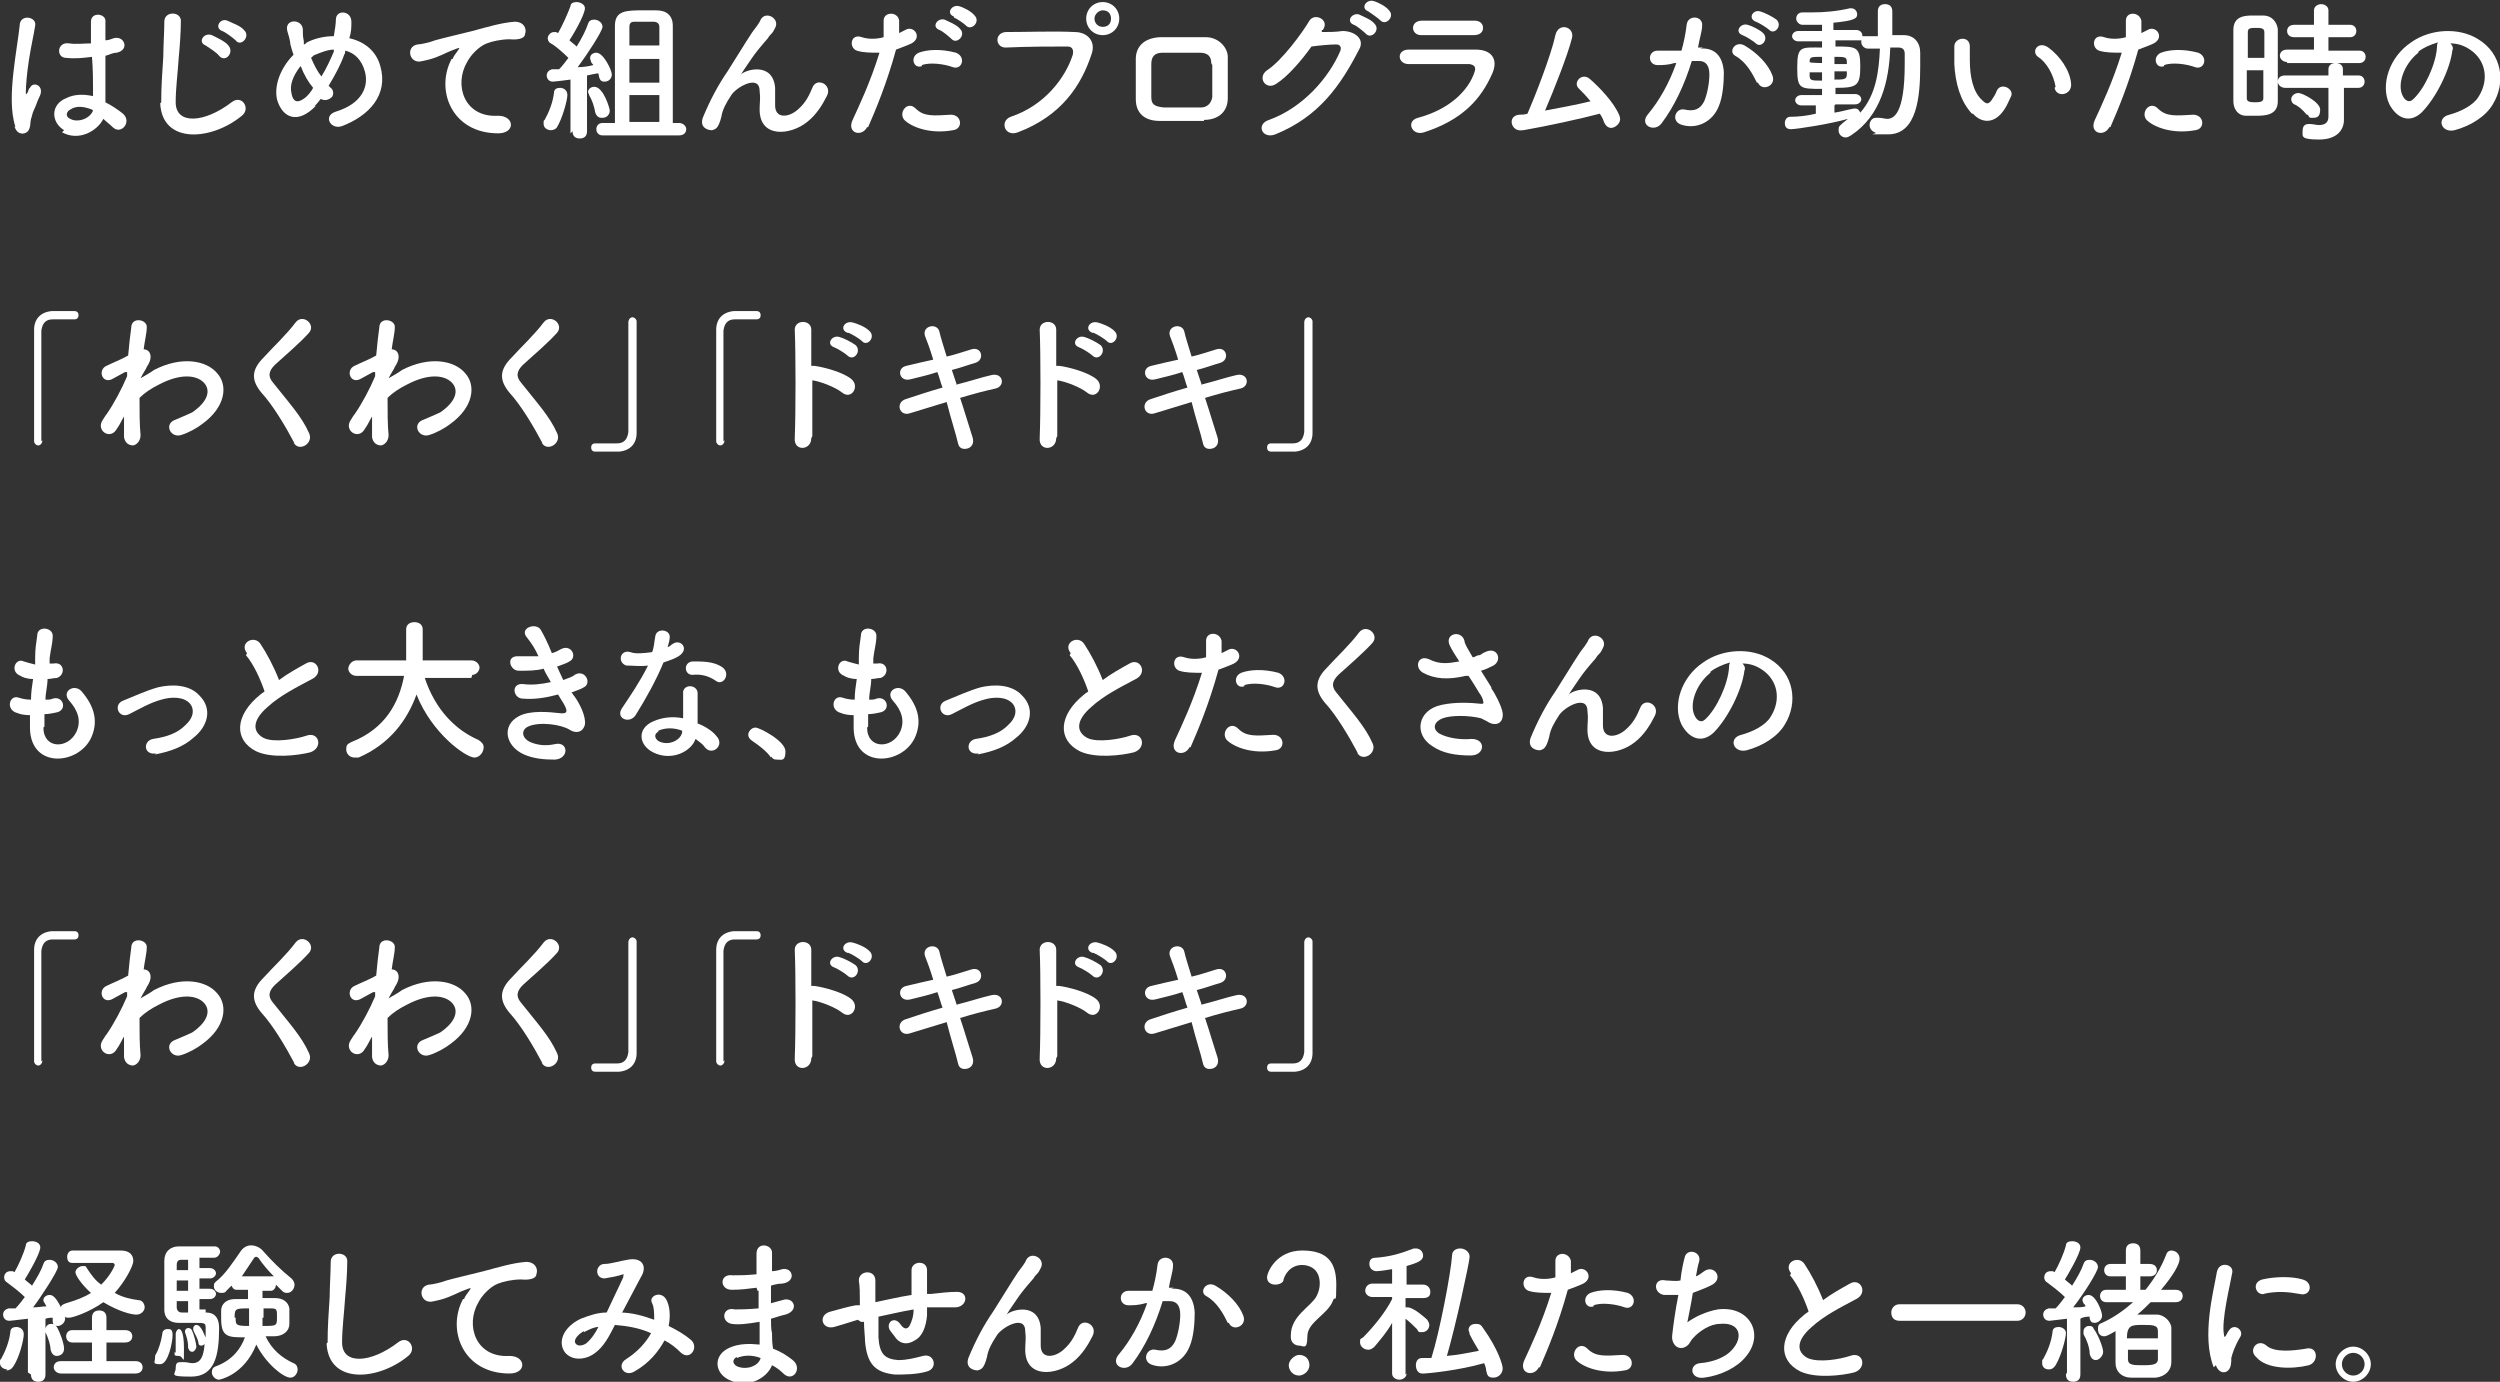 <?xml version="1.0" encoding="UTF-8"?>
<svg xmlns="http://www.w3.org/2000/svg" id="_レイヤー_2" viewBox="0 0 241.9 133.7">
  <rect x="0" y="0" width="241.9" height="133.7" fill="#333333" stroke="none"/>
  <defs>
    <style>.cls-1{fill:#fff;}.cls-2{isolation:isolate;}</style>
  </defs>
  <g id="_レイヤー_1-2">
    <g id="_はじめて組んだプログラムが動いた時の_わくわく_ドキドキ_もっと大きな_もっとたくさんの_わくわく_ドキドキ_経験してみませんか_私たちと一緒に_" class="cls-2">
      <g class="cls-2">
        <path class="cls-1" d="m1.5,12.3c-.5-1.5-.4-3.5-.2-5.3.2-1.8.5-3.5.6-4.5,0-1.2,1.7-.9,1.5,0-.1.7-.4,2-.6,3.3-.2,1.3-.3,2.5-.3,3.1,0,.3,0,.3.2,0,0,0,.1-.4.2-.4.3-.7,1.5-.2.9.9-.2.4-.3.8-.5,1.2s-.2.7-.3.9c-.1.4,0,.8-.3,1.2-.4.4-1.1.3-1.3-.5Zm4.7.3c-1.3-.8-1.3-2.5.2-3.1.8-.4,1.7-.4,2.6-.2,0-.2,0-.5,0-.8,0-.6,0-1.8-.1-3-.8.1-1.6.2-2.5.1-1,0-.9-1.6.3-1.4.7.1,1.4,0,2.1,0,0-.8,0-1.6,0-2.1,0-1,1.5-.8,1.4,0,0,.4,0,1,0,1.8.3,0,.5-.1.8-.2,1-.3,1.6,1.1.3,1.4-.4,0-.7.2-1.1.3,0,1.2,0,2.3,0,3.1,0,.4,0,.9,0,1.4.6.3,1.2.7,1.7,1.1.9.8-.2,2.1-1,1.3-.3-.3-.6-.5-.9-.8-.6,1.2-2.4,2.2-4,1.3Zm2.7-2c-.8-.3-1.5-.4-2.1,0-.4.2-.5.7,0,.9.7.4,1.9,0,2.2-.8h0Z"></path>
        <path class="cls-1" d="m15.6,9.9c0-1.6.1-2.8.2-4.4,0-1,.1-2.4.1-3.4,0-1.1,1.7-1,1.6,0,0,.9-.1,2.4-.2,3.4-.1,1.6-.3,3-.3,4.4,0,2.2,2.8,2,5.4,0,1-.8,1.9.6,1,1.3-2.9,2.4-7.7,2.8-7.9-1.2Zm4.3-5.5c-.8-.3-.2-1.3.6-1,.4.2,1.3.6,1.6,1,.6.7-.3,1.7-.9,1-.2-.3-1-.8-1.3-1Zm1.6-1.4c-.8-.3-.2-1.3.5-1,.4.2,1.3.5,1.6.9.7.6-.3,1.7-.8,1-.2-.2-1-.8-1.3-.9Z"></path>
        <path class="cls-1" d="m30.6,10.2c-1.8,1.9-3.3,1.2-3.8-.6-.3-1.4.4-3.1,1.6-4.3-.1-.3-.2-.6-.3-1,0-.3-.2-1-.3-1.3-.3-1.2,1.4-1.2,1.5-.2,0,.5,0,.7.1,1.2,0,.1,0,.2,0,.3.1,0,.2-.1.3-.2.8-.4,1.7-.6,2.6-.6.1-.6.2-1.2.2-1.6,0-1,1.5-.9,1.5.2,0,.5,0,1-.2,1.6,1.4.3,2.6,1.2,3,2.7.8,2.8-1.1,4.8-3.7,5.8-1.1.4-1.9-1-.6-1.4,2.6-.8,3.2-2.5,2.8-3.9-.3-1.1-1-1.8-1.9-2,0,.1,0,.3-.1.4-.3.9-.9,2-1.5,3,0,0,.1.1.2.2.3.2.3.7.1.9s-.6.4-1,.2c0,0,0,0-.1,0-.2.3-.4.5-.6.7Zm-1.6-3.7c-.6.8-1,1.7-.8,2.5.2,1.2.9.8,1.4.4.2-.2.5-.5.7-.9-.5-.6-.9-1.3-1.2-2.1Zm1.5-1.2c-.1,0-.3.2-.4.3.3.7.6,1.3,1,1.8.5-.8.9-1.7,1.2-2.4,0,0,0-.1,0-.2-.6,0-1.3.3-1.8.5Z"></path>
        <path class="cls-1" d="m43.8,5.7c.1-.3.3-.5.5-.8.2-.3.2-.3-.1-.2-1.1.4-.9.4-1.9.8-.5.2-.9.3-1.4.4-1.3.4-1.7-1.4-.5-1.6.3,0,1.2-.2,1.7-.4.7-.2,2-.5,3.6-.9,1.5-.4,2.8-.8,4.1-.9.9,0,1.2.7,1,1.2,0,.3-.4.6-1.5.5-.8,0-1.7.2-2.2.4-.8.3-1.6,1.2-1.9,1.8-1.3,2.2-.3,5.4,3,5.2,1.6,0,1.7,1.7,0,1.7-4.5,0-6.1-4.2-4.5-7.2Z"></path>
        <path class="cls-1" d="m53.3,12.6c-.3,0-.7-.2-.7-.6s0-.3.1-.4c.4-.7.8-1.7.9-2.6,0-.4.3-.5.6-.5s.7.2.7.7-.5,2.3-1,3.1c-.1.2-.4.3-.6.3Zm1.9.3v-5.2c-.7.1-1.6.2-1.7.2-.4,0-.6-.3-.6-.6s.2-.5.5-.6c.2,0,.4,0,.7,0,.3-.3.6-.7.9-1.1-.5-.5-1.3-1.2-1.7-1.4-.2-.1-.3-.3-.3-.5,0-.3.3-.6.6-.6s.2,0,.4.1c.4-.7.9-1.8,1.2-2.6,0-.3.3-.4.6-.4s.8.2.8.6-.6,1.7-1.5,3.1c.2.2.5.4.7.6.5-.8.9-1.6,1.1-2.2.1-.3.3-.4.6-.4.4,0,.8.3.8.7s-1.5,2.7-2.4,3.9c.6,0,1.1-.1,1.5-.2,0-.1-.2-.2-.2-.3,0-.1-.1-.2-.1-.4,0-.3.3-.5.6-.5.7,0,1.5,1.7,1.5,2.1s-.3.7-.7.7-.5-.2-.6-.8c-.2,0-.6.1-1.1.2v5.4c0,.5-.3.7-.7.7s-.7-.2-.7-.7h0Zm3-1.5c-.3,0-.5-.2-.6-.5-.1-.6-.3-1.2-.6-1.7,0-.1-.1-.2-.1-.3,0-.3.3-.5.6-.5.9,0,1.5,2.1,1.5,2.3,0,.4-.3.7-.7.7Zm.1,1.7c-.4,0-.6-.3-.6-.6s.2-.6.6-.6h1.2c0-2.2,0-8.4,0-9.4,0-1.5,1.1-1.5,2.8-1.5s.9,0,1.2,0c1,0,1.6.5,1.6,1.5v9.4h.6c.4,0,.7.3.7.6s-.2.6-.7.6h-7.5Zm5.5-8.7c0-.9,0-1.5,0-1.8,0-.3-.2-.5-.6-.5-.3,0-.6,0-.9,0s-.6,0-.9,0c-.3,0-.5.1-.5.5,0,.2,0,.9,0,1.8h2.9Zm0,1.3h-2.9v2.3h2.9v-2.3Zm0,3.5h-2.9v2.6h2.9v-2.6Z"></path>
        <path class="cls-1" d="m73.5,10.6c0-.7.1-1.1,0-1.8,0-1.7-2.4-.3-2.8.5-.4.6-.8,1.3-.9,2-.3,1.2-.6,1.2-.9,1.3-.5,0-1.2-.3-.9-1.2.7-1.7,1.5-3.2,2.4-4.5.9-1.4,1.6-2.6,2.4-3.8.3-.4.7-.9.8-1.2.5-.9,1.9-.1,1.4.8-.1.2-.2.4-.3.5-.1.1-.3.3-.4.5-.7.8-1.2,1.4-1.6,2-.4.6-.7,1-1,1.5-.1.2,0,.1,0,0,.5-.5,3.1-1.2,3.3,1.3,0,.6,0,1.1,0,1.7,0,1.3,1.3,1.2,2.2.4.8-.7,1.1-1.4,1.4-2.1.4-1.1,2-.3,1.4.8-.4.8-1,1.8-1.9,2.5-1.6,1.3-4.6,1.6-4.6-1.2Z"></path>
        <path class="cls-1" d="m83.9,12.3c-.5,1-2,.6-1.4-.7.6-1.3,1.7-3.6,2.6-6.5-.8,0-1.6,0-2.2-.2-.8-.3-.6-1.7.5-1.3.6.2,1.4.2,2.1,0,0-.6,0-1,0-1.6,0-.9,1.4-.9,1.5,0,0,.4,0,.8,0,1.2.2-.1.4-.2.6-.3.8-.5,1.7.7.6,1.3-.4.2-1,.4-1.5.6-.9,3.3-2,5.9-2.7,7.5Zm3.6-.7c-.6-.7.3-1.9,1.1-1.1.8.8,1.7.7,3.4.6,1.1,0,1.2,1.4.2,1.5-2.2.4-4-.3-4.7-1Zm1.7-5.2c-.8.3-1.2-.9-.3-1.3.8-.3,2.1-.4,3.6,0,1,.4.6,1.7-.3,1.4-.8-.3-2.2-.5-3-.2Zm1.7-3.5c-.8-.3-.2-1.2.5-1,.4.2,1.2.5,1.5.9.6.6-.3,1.5-.8,1-.2-.2-.9-.8-1.2-.9Zm1.4-1.3c-.8-.3-.2-1.2.5-1,.4.1,1.2.5,1.5.9.6.6-.3,1.5-.8,1-.2-.2-.9-.7-1.2-.8Z"></path>
        <path class="cls-1" d="m97.8,11.3c3.3-1.1,5.3-3.8,6-6,.1-.4,0-.8-.5-.8-1.5,0-3.8,0-6,.1-1,0-1.1-1.4,0-1.5,2,0,4.8-.1,6.7,0,1.2,0,2.1.9,1.6,2.2-1,3-2.9,5.9-7.1,7.5-1.3.5-1.8-1.1-.7-1.5Zm8.9-7.9c-.9,0-1.6-.7-1.6-1.6s.7-1.6,1.6-1.6,1.6.7,1.6,1.6-.7,1.6-1.6,1.6Zm0-2.4c-.4,0-.8.4-.8.8s.3.8.8.8.8-.3.8-.8-.3-.8-.8-.8Z"></path>
        <path class="cls-1" d="m116.5,11.7c-1.9,0-2.9,0-4.3,0-1.5,0-2.3-.8-2.3-2.1,0-1.5,0-2.6,0-3.9,0-1.1.7-2,2.3-2.1,1.7,0,3.1,0,4.5,0,1.2,0,2.1,1,2.1,1.9,0,1.4,0,2.7,0,4,0,1.3-.9,2.1-2.3,2.1Zm.7-5.6c0-.6-.3-1-1.1-1-1.3,0-2.5,0-3.6,0-.8,0-1.1.4-1.1,1.1,0,1,0,2.1,0,3.2,0,.7.3.9,1.2,1,1.4,0,2.3,0,3.6,0,.6,0,1-.4,1.1-1,0-1,0-2.1,0-3.1Z"></path>
        <path class="cls-1" d="m127.9,3.1c.6,0,1.4,0,2-.1,1.2,0,2.2.8,1.6,1.8-1.8,3.5-3.9,6.5-8.1,8.2-1.3.5-1.9-1-.6-1.4,3.3-1.2,5.8-4.1,6.9-6.7.1-.3,0-.6-.4-.6-.6,0-1.7.1-2.4.2-1,1.4-2.3,2.9-3.4,3.6-1,.7-1.9-.6-.9-1.3,1.4-.9,3.4-3.6,4.1-4.8.5-.8,2-.1,1.3.9h-.1Zm3.1-.7c-.8-.3-.2-1.2.5-1,.4.2,1.2.5,1.5.9.6.6-.3,1.5-.8,1-.2-.2-.9-.8-1.2-.9Zm1.4-1.3c-.8-.3-.2-1.2.5-1,.4.1,1.2.5,1.5.9.6.6-.3,1.5-.8,1-.2-.2-.9-.7-1.2-.9Z"></path>
        <path class="cls-1" d="m137.8,12.8c-1.2.4-1.8-1.1-.6-1.4,3-.8,4.9-2.6,5.5-4.5.1-.4,0-.6-.5-.7-1.5,0-4.3,0-5.9,0-1.1,0-1.2-1.4,0-1.4,1.9,0,4.5,0,6.5,0,1.5,0,2.2.9,1.6,2.3-1.1,2.5-2.9,4.5-6.6,5.7Zm4.8-9.4c-1.4,0-3.5,0-5.1,0-1,0-1.1-1.4.1-1.4,1.4,0,3.5,0,5.1,0,.5,0,.8.3.8.7s-.3.7-.9.7Z"></path>
        <path class="cls-1" d="m147.3,12.6c-1.1.2-1.5-1.4-.3-1.5.2,0,.5,0,.8-.1.7-1.6,2.3-5.7,2.7-7.6.3-1.3,1.9-.8,1.6.3-.4,1.6-1.7,4.9-2.6,7,1.6-.3,3.2-.6,4.4-.9-.4-.5-.8-.9-1.1-1.2-.7-.6.3-1.7,1.1-.9.7.6,2.3,2.2,2.8,3.5.2.5-.1.9-.5,1.1-.4.2-.8,0-1-.5-.1-.3-.2-.5-.4-.8-1.9.5-5.1,1.2-7.4,1.6Z"></path>
        <path class="cls-1" d="m164.5,4.7c1.3-.1,2.2.6,2.3,2.3,0,1-.1,2.4-.5,3.3-.6,1.5-2.1,2.2-3.5,1.8-1.2-.3-.7-1.7.2-1.5.9.2,1.5,0,1.9-.8.3-.7.5-1.8.5-2.6s-.3-1.3-1-1.3c-.2,0-.4,0-.7,0-.7,2.3-1.7,4.4-2.9,6-.7,1-2.3.2-1.3-.9,1-1.2,2-2.9,2.7-4.9h-.2c-.6.2-1.2.2-1.6.2-1,0-1-1.4,0-1.4.5,0,.9,0,1.5,0h.8c.2-.7.4-1.6.5-2.5.1-1,1.6-.9,1.5.1,0,.5-.3,1.4-.4,2.1h.5Zm5.5,3.3c-.4-.8-1-2-2.1-2.6-.7-.4,0-1.5.9-1,1.2.7,2.3,1.8,2.7,2.9.4,1-1,1.6-1.4.7Zm-1.4-4.6c-.8-.3-.2-1.2.5-1,.4.1,1.2.5,1.5.8.6.6-.2,1.5-.7,1-.2-.2-1-.7-1.3-.8Zm1.3-1.3c-.8-.3-.3-1.2.4-1,.4.1,1.2.5,1.6.8.6.6-.2,1.5-.7,1-.2-.2-1-.7-1.3-.8Z"></path>
        <path class="cls-1" d="m176.3,10.2h-2s0,0,0,0c-.4,0-.6-.3-.6-.5s.2-.5.6-.5h2v-.6c-2.2,0-2.4,0-2.4-2.1s.4-1.9,2.4-1.9v-.6h-2.3c-.4,0-.6-.3-.6-.5s.2-.5.6-.5h2.3s0-.6,0-.6c-.9,0-1.6,0-1.9,0s-.6-.3-.6-.6.2-.6.6-.6h0c.3,0,.6,0,.9,0,1.2,0,2.4-.1,3.7-.4,0,0,.1,0,.1,0,.4,0,.6.3.6.6,0,.4-.3.6-2.3.8v.7s2.2,0,2.2,0c.4,0,.6.3.6.5s0,0,0,.1c0,0,.2,0,.3,0,.4,0,.8,0,1.2,0V1.1c0-.5.3-.7.7-.7s.7.2.7.7v2.3c.4,0,.8,0,1.1,0,1,0,1.6.7,1.6,1.7,0,.4,0,.9,0,1.3,0,2.9-.3,6.6-3.1,6.6s-.8,0-1.3-.2c-.3-.1-.5-.4-.5-.7s.2-.7.6-.7.2,0,.3,0c.3,0,.6.1.8.1.6,0,1.7-.4,1.7-5.3s0-.7,0-1c0-.4-.2-.6-.6-.6-.2,0-.5,0-.8,0-.1,3.2-.9,6.6-3.8,8.5-.2.1-.3.2-.5.2-.4,0-.7-.3-.7-.7s.1-.4.3-.6c.2-.2.4-.3.6-.5-1.7.5-5,1-5.5,1s-.6-.3-.6-.6.2-.6.5-.6c.8,0,1.7-.1,2.5-.3v-.9Zm0-3.2h-1.2c0,.1,0,.2,0,.3,0,.5.2.5,1.2.5v-.7Zm0-1.5c-1.1,0-1.2,0-1.2.5h0c0,.1,1.2.1,1.2.1v-.7Zm1.2,4.7v.7c.7-.1,1.3-.3,1.9-.4,0,0,0,0,.1,0,.3,0,.4.2.5.4,1.5-1.7,1.8-3.9,1.9-6.2-.4,0-.9,0-1.2,0s-.6-.3-.6-.6,0-.1,0-.2c0,0-.2,0-.3,0h-2.2v.6c2,0,2.4,0,2.4,1.9s-.3,2.1-2.4,2.1v.6h1.9s0,0,0,0c.4,0,.6.3.6.5s-.2.5-.6.5h-1.9Zm1.2-4.2c0-.5-.2-.5-1.2-.5v.7h1.2v-.2Zm-1.2,1v.7c.9,0,1.2,0,1.2-.5,0,0,0-.2,0-.3h-1.2Z"></path>
        <path class="cls-1" d="m190.8,11c-1.1-1.2-1.6-2.9-1.7-4.8,0-.9,0-1.1,0-1.7,0-.9,1.5-1.1,1.5,0,0,.6,0,.6,0,1.3,0,1.6.3,3.1,1.2,3.9.4.4.6.4.9,0,.2-.3.4-.6.5-.9.4-.9,1.7-.2,1.4.5-.2.4-.4.9-.6,1.2-1,1.6-2.3,1.4-3.1.5Zm8.1-2.6c-.2-1.2-.9-2.4-1.7-2.9-.7-.5,0-1.6,1-.9,1.1.8,2.1,2.2,2.2,3.5.1,1.1-1.4,1.4-1.6.4Z"></path>
        <path class="cls-1" d="m204.1,12.3c-.5,1-2,.6-1.4-.7.6-1.3,1.7-3.6,2.6-6.5-.8,0-1.6,0-2.2-.2-.8-.3-.6-1.7.5-1.3.6.2,1.4.2,2.1,0,0-.6,0-1,0-1.6,0-.9,1.3-.9,1.5,0,0,.4,0,.8,0,1.2.2-.1.4-.2.6-.3.8-.5,1.7.7.6,1.3-.4.2-1,.4-1.5.6-.9,3.3-2,5.9-2.7,7.5Zm3.6-.7c-.6-.7.3-1.9,1.1-1.1.8.8,1.7.7,3.4.6,1.1,0,1.2,1.4.2,1.5-2.2.4-4-.3-4.7-1Zm1.7-5.2c-.8.3-1.2-.9-.3-1.3.8-.3,2.1-.4,3.6,0,1,.4.6,1.7-.3,1.4-.8-.3-2.2-.5-3-.2Z"></path>
        <path class="cls-1" d="m218.2,11.2c-.3,0-.6,0-.9,0-.7,0-1.2-.6-1.2-1.4,0-1,0-2.6,0-4.1s0-2.1,0-2.8c0-1.4,1.2-1.4,2-1.4s.6,0,.9,0c.8,0,1.3.6,1.4,1.3,0,.9,0,2,0,3.2s0,2.8,0,3.8c0,1.4-1.3,1.4-2.2,1.4Zm.9-5.6c0-.9,0-1.8,0-2.5,0-.4-.4-.4-.8-.4-.5,0-.8,0-.8.4,0,.6,0,1.5,0,2.5h1.7Zm-1.7,1.2c0,1,0,2,0,2.7,0,.3.2.4.8.4s.8-.1.8-.4c0-.7,0-1.7,0-2.7h-1.7Zm3.9-.8c-.4,0-.7-.3-.7-.6s.2-.6.7-.6h2.6s0-1.2,0-1.2h-1.9c-.5,0-.7-.3-.7-.6s.2-.6.7-.6h1.9V1c0-.4.4-.6.7-.6s.7.2.7.6v1.4h2.1c.4,0,.6.3.6.6s-.2.6-.6.6h-2.1v1.3h3c.4,0,.6.3.6.6s-.2.6-.6.6h-7Zm5.5,2.5v1s0,2.1,0,2.1h0c0,.9-.6,1.9-2.4,1.9s-1.6-.3-1.6-.8.2-.7.6-.7,0,0,.1,0c.3,0,.6.1.9.1.5,0,.9-.2.9-.8v-2.8s-4.2,0-4.2,0c-.4,0-.7-.3-.7-.6s.2-.6.7-.6h4.2s0-.6,0-.6c0-.4.3-.6.7-.6s.7.2.7.6v.6s1.5,0,1.5,0c.4,0,.6.3.6.6s-.2.6-.6.6h-1.5Zm-3.6,2.6c-.4-.5-.9-.9-1.2-1-.2-.1-.3-.3-.3-.5,0-.3.3-.6.7-.6s2.1.9,2.1,1.6-.3.8-.7.8-.3,0-.5-.3Z"></path>
        <path class="cls-1" d="m237.3,4.8c-.2,1.9-1.6,4.7-3,6.1-1.2,1.1-2.4.5-3.1-.8-.9-1.9,0-4.6,2.1-6,1.8-1.3,4.6-1.5,6.5-.3,2.3,1.4,2.7,4.2,1.4,6.3-.7,1.2-2.2,2.1-3.7,2.5-1.3.3-1.8-1.2-.5-1.5,1.1-.3,2.3-.9,2.8-1.7,1.1-1.7.7-3.6-.8-4.6-.6-.4-1.2-.6-1.9-.6.2.2.3.4.2.7Zm-3.3.3c-1.4,1.1-2.1,3.1-1.5,4.2.2.4.6.7,1,.3,1.1-1,2.2-3.4,2.3-5,0-.2,0-.3.1-.5-.7.2-1.4.5-1.9.9Z"></path>
      </g>
      <g class="cls-2">
        <path class="cls-1" d="m4.1,42.6c0,.3-.2.5-.4.5s-.4-.2-.4-.4c0-1.3,0-2.9,0-4.5s0-4.5,0-6.3c0-1,.6-1.7,1.7-1.8.3,0,.5,0,.7,0,.5,0,1,0,1.5,0,.3,0,.4.2.4.4s-.1.4-.4.4h0c0,0-.5,0-2.1,0-.6,0-1,.3-1.1,1.1,0,1,0,2.3,0,3.8,0,2.3,0,5,0,6.9h0Z"></path>
        <path class="cls-1" d="m12,40.3c-.2.3-.4.8-.7,1.2-.6,1.1-2,.2-1.4-.8.2-.3.3-.5.4-.6.7-1,1.5-2.5,2-3.7v-.4s0,0-.2,0c-.4.2-.7.4-1.1.6-1.1.7-1.6-.8-.7-1.2.6-.3,1.4-.6,2.1-1,.1-1.1.2-2,.3-2.7,0-1.1,1.6-.8,1.5,0,0,.5-.2,1.3-.3,2.1.6,0,1,.7.3,1.7,0,.1-.3.5-.6,1.1h0c.5-.3.9-.5,1.3-.8,2.7-1.4,5.1-.9,6.1.3,1.1,1.2.8,3.3-1.4,4.9-.5.4-1.4.9-2.1,1.1-1,.3-1.7-1.1-.5-1.5.7-.3,1.2-.5,1.6-.7,1.6-1.1,1.8-2.2,1.1-2.9-.7-.7-2.2-.9-4.3.2-.8.4-1.4.8-1.9,1.3,0,1.3,0,2.6.1,3.6,0,.5-.3.9-.7,1-.4,0-.8-.2-.9-.8,0-.6,0-1.3,0-2.2v.2Z"></path>
        <path class="cls-1" d="m28.5,42.9c-.9-1.7-2.1-3.7-3.2-4.9-1-1.2-1-2.2.2-3.4,1-1.1,2.2-2.2,3.1-3.4.7-.9,2,.2,1.3,1-.8.9-2.3,2.2-3.3,3.1-.6.6-.7,1.1-.2,1.7,1.5,1.9,2.8,3.3,3.5,4.9.5,1-1,1.9-1.5.9Z"></path>
        <path class="cls-1" d="m36,40.3c-.2.3-.4.8-.7,1.2-.6,1.1-2,.2-1.4-.8.2-.3.3-.5.4-.6.7-1,1.5-2.5,2-3.7v-.4s0,0-.2,0c-.4.2-.7.4-1.1.6-1.1.7-1.6-.8-.7-1.2.6-.3,1.4-.6,2.1-1,.1-1.1.2-2,.3-2.7,0-1.1,1.6-.8,1.5,0,0,.5-.2,1.3-.3,2.1.6,0,1,.7.3,1.7,0,.1-.3.5-.6,1.1h0c.5-.3.9-.5,1.3-.8,2.7-1.4,5.1-.9,6.1.3,1.1,1.2.8,3.3-1.4,4.9-.5.4-1.4.9-2.1,1.1-1,.3-1.7-1.1-.5-1.5.7-.3,1.2-.5,1.6-.7,1.6-1.1,1.8-2.2,1.1-2.9-.7-.7-2.2-.9-4.3.2-.8.4-1.4.8-1.9,1.3,0,1.3,0,2.6.1,3.6,0,.5-.3.9-.7,1-.4,0-.8-.2-.9-.8,0-.6,0-1.3,0-2.2v.2Z"></path>
        <path class="cls-1" d="m52.5,42.9c-.9-1.7-2.1-3.7-3.2-4.9-1-1.2-1-2.2.2-3.4,1-1.1,2.2-2.2,3.1-3.4.7-.9,2,.2,1.3,1-.8.9-2.3,2.2-3.3,3.1-.6.6-.7,1.1-.2,1.7,1.5,1.9,2.8,3.3,3.5,4.9.5,1-1,1.9-1.5.9Z"></path>
        <path class="cls-1" d="m60.8,31.2c0-.3.2-.5.4-.5s.4.2.4.4c0,1.3,0,2.8,0,4.5s0,4.5,0,6.3c0,1-.6,1.7-1.7,1.8-.4,0-.7,0-1,0s-.8,0-1.3,0c-.3,0-.4-.2-.4-.4s.1-.4.4-.4h0c0,0,.5,0,2.1,0,.6,0,1-.3,1.1-1.1,0-.9,0-2.1,0-3.4,0-2.4,0-5.3,0-7.3h0Z"></path>
        <path class="cls-1" d="m70.1,42.6c0,.3-.2.5-.4.5s-.4-.2-.4-.4c0-1.3,0-2.9,0-4.5s0-4.5,0-6.3c0-1,.6-1.7,1.7-1.8.3,0,.5,0,.7,0,.5,0,1,0,1.5,0,.3,0,.4.2.4.4s-.1.4-.4.4h0c0,0-.5,0-2.1,0-.6,0-1,.3-1.1,1.1,0,1,0,2.3,0,3.8,0,2.3,0,5,0,6.9h0Z"></path>
        <path class="cls-1" d="m78.5,42.4c0,1.2-1.7,1.3-1.6,0,.1-2.4.1-8.3,0-10.5,0-1,1.6-1,1.6,0,0,.7,0,2,0,3.5,0,0,.2,0,.3,0,.8.1,2.8.6,3.6,1.3.8.7,0,2-.9,1.3-.6-.5-2.1-1.1-2.9-1.2,0,2.1,0,4.2,0,5.4Zm2.2-8.8c-.8-.3-.2-1.2.5-1,.4.1,1.2.5,1.6.8.6.6-.2,1.6-.8,1-.2-.2-1-.7-1.3-.8Zm1.3-1.4c-.8-.3-.3-1.2.5-1,.4.1,1.2.4,1.6.8.7.6-.2,1.6-.7,1-.2-.2-1-.7-1.3-.8Z"></path>
        <path class="cls-1" d="m92.6,37.2c1.2-.3,2.4-.7,3.3-.9,1.2-.3,1.4,1.1.4,1.3-.9.2-2.1.5-3.4.9.5,1.5.9,2.9,1.2,3.8.2.6-.1,1-.5,1.1s-.8,0-.9-.5c-.2-.9-.7-2.4-1.1-4-1.3.4-2.6.8-3.6,1.1-1,.3-1.4-1.1-.3-1.4.9-.3,2.1-.7,3.5-1.1-.2-.5-.3-1-.5-1.5-.9.3-1.8.5-2.6.7-1.1.3-1.4-1.1-.4-1.3.8-.2,1.7-.4,2.6-.6-.3-1-.6-1.8-.8-2.3-.3-1,1.2-1.3,1.4-.4.1.5.4,1.4.7,2.4.9-.2,1.7-.5,2.4-.7,1-.3,1.3,1,.4,1.3-.7.2-1.5.5-2.3.7l.5,1.5Z"></path>
        <path class="cls-1" d="m102.2,42.4c0,1.2-1.7,1.3-1.6,0,.1-2.4.1-8.3,0-10.5,0-1,1.6-1,1.6,0,0,.7,0,2,0,3.5,0,0,.2,0,.3,0,.8.1,2.8.6,3.6,1.3.8.7,0,2-.9,1.3-.6-.5-2.1-1.1-2.9-1.2,0,2.1,0,4.2,0,5.4Zm2.2-8.8c-.8-.3-.2-1.2.5-1,.4.1,1.2.5,1.6.8.6.6-.2,1.6-.8,1-.2-.2-1-.7-1.3-.8Zm1.3-1.4c-.8-.3-.3-1.2.5-1,.4.1,1.2.4,1.6.8.7.6-.2,1.6-.7,1-.2-.2-1-.7-1.3-.8Z"></path>
        <path class="cls-1" d="m116.3,37.2c1.2-.3,2.4-.7,3.3-.9,1.2-.3,1.4,1.1.4,1.3-.9.2-2.1.5-3.4.9.5,1.5.9,2.9,1.2,3.8.2.6-.1,1-.5,1.1s-.8,0-.9-.5c-.2-.9-.7-2.4-1.1-4-1.3.4-2.6.8-3.6,1.1-1,.3-1.4-1.1-.3-1.4.9-.3,2.1-.7,3.5-1.1-.2-.5-.3-1-.5-1.5-.9.3-1.8.5-2.6.7-1.1.3-1.4-1.1-.4-1.3.8-.2,1.7-.4,2.6-.6-.3-1-.6-1.8-.8-2.3-.3-1,1.2-1.3,1.4-.4.1.5.4,1.4.7,2.4.9-.2,1.7-.5,2.4-.7,1-.3,1.3,1,.4,1.3-.7.2-1.5.5-2.3.7l.5,1.5Z"></path>
        <path class="cls-1" d="m126.2,31.2c0-.3.2-.5.4-.5s.4.2.4.4c0,1.3,0,2.8,0,4.5s0,4.5,0,6.3c0,1-.6,1.7-1.7,1.8-.4,0-.7,0-1,0s-.8,0-1.3,0c-.3,0-.4-.2-.4-.4s.1-.4.4-.4h0c0,0,.5,0,2.1,0,.6,0,1-.3,1.1-1.1,0-.9,0-2.1,0-3.4,0-2.4,0-5.3,0-7.3h0Z"></path>
      </g>
      <g class="cls-2">
        <path class="cls-1" d="m4.2,70.4c0,2.1,2.4,2.1,3.2.4.5-1.1.1-2.1-.7-3-.8-.9.5-1.7,1.2-.9,1.2,1.4,1.6,2.8,1,4.3-1.1,2.8-5.9,3.3-6-.7,0-.4,0-.9,0-1.3-.5,0-1-.1-1.2-.2-1.2-.3-.8-1.8.1-1.5.3.1.7.2,1.2.2,0-.7.1-1.3.2-2-.6,0-1.1-.2-1.2-.3-1.1-.4-.5-1.8.3-1.4.3.1.7.2,1.1.3,0-.2,0-.4,0-.6,0-.9.1-1.5.2-2.2,0-1,1.5-.8,1.5,0s-.2,1.3-.3,2.2c0,.2,0,.4,0,.5.1,0,.3,0,.4,0,1-.2,1.2,1.1.3,1.4-.3,0-.6.1-.9.1,0,.7-.2,1.3-.2,2,.3,0,.5,0,.7-.1,1-.3,1.4,1,.5,1.3-.4.1-.9.2-1.3.2,0,.4,0,.8,0,1.2Z"></path>
        <path class="cls-1" d="m15.1,72.9c-1.2.2-1.3-1.2-.3-1.4,1.4-.2,2.4-.6,3.1-1.3.9-.8.9-1.6.5-2.1-.6-.7-1.8-.7-2.8-.4-1.1.3-2.1.9-3.1,1.4-1,.5-1.6-.9-.6-1.3,1-.4,2.3-1,3.4-1.3,1.3-.3,3-.3,4,.8,1.3,1.3.8,3-.6,4.1-.9.8-2.1,1.3-3.7,1.6Z"></path>
        <path class="cls-1" d="m23.9,63.2c-.8-1,.7-1.8,1.3-.9.6.9,1.3,2.2,1.8,3.5.8-.6,1.7-1.1,2.6-1.6,1-.6,1.8.9.6,1.5-1.5.8-3.1,1.6-4.3,2.7-1.5,1.3-1.5,2.4-.4,3,1,.5,3.2.1,4.1-.2,1.3-.5,1.7,1.2.4,1.6-1.2.3-3.7.6-5.2-.1-2.2-1.1-2.1-3.5.4-5.5.1-.1.3-.2.4-.3-.4-1.2-1.1-2.7-1.8-3.5Z"></path>
        <path class="cls-1" d="m45.6,65.6h-4.5c1,3,2.9,5,5.2,6,.3.2.5.4.5.7,0,.5-.4,1-.9,1-.8,0-4.1-2.3-5.6-6.1-.9,2.5-2.6,4.8-5.6,6.1-.1,0-.3,0-.4,0-.5,0-.8-.4-.8-.8s.1-.5.5-.7c3.3-1.3,4.6-3.8,5.1-6.4h-4.6c0,0,0,0,0,0-.5,0-.8-.4-.8-.7s.3-.8.8-.8h4.8c0-1.3,0-2.3,0-2.4v-.6h0c0-.5.4-.7.8-.7s.8.2.8.7v.3c0,.7,0,1.4,0,2.1v.6s4.7,0,4.7,0c.5,0,.8.4.8.7s-.3.7-.7.7h0Z"></path>
        <path class="cls-1" d="m55.6,67.4c.5.7,1.1,1.9,1,2.7-.2.8-.9.9-1.5.5-.8-.5-2.9-.8-4-.3-.8.4-.5,1.2.2,1.5.7.3,1.5.4,2.4.2,1.3-.3,1.4,1.4,0,1.5-1.1,0-2.1-.1-3-.5-1.8-.8-2.2-2.8-.5-3.7,1.1-.6,3-.4,3.9-.3.8.1,1-.1.2-1.3-.1-.2-.2-.3-.3-.5-1.1.3-2.3.5-3.4.4-1,0-1.2-1.6.1-1.4.8.1,1.7,0,2.6-.2-.2-.4-.5-.8-.7-1.3-.7.2-1.5.2-2.4.2s-1.3-1.5,0-1.4c.7,0,1.3,0,1.9,0-.3-.7-.7-1.3-1.1-1.8-.8-.9.8-1.5,1.3-.8.3.5.7,1.3,1.1,2.3.4-.1.7-.3.9-.4,1-.5,1.6.8.8,1.2-.3.2-.7.3-1.2.5.2.4.4.9.6,1.3.5-.2.9-.3,1.1-.5,1-.6,1.7.8.9,1.2-.3.2-.7.3-1.2.5.1.1.2.3.3.4Z"></path>
        <path class="cls-1" d="m60.6,64.4c-.9-.3-.6-1.6.4-1.3.5.2,1.3.1,2.1,0,.2-.5.2-1,.3-1.5.1-.9,1.5-.7,1.4.1,0,.2-.1.6-.2.9.2,0,.3-.2.5-.3.7-.5,1.6.4.7,1.1-.4.3-1,.5-1.6.7-.7,1.7-1.7,3.5-2.7,5.1-.6.9-2,.3-1.3-.7.8-1.2,1.7-2.5,2.5-4.1-.8.1-1.4,0-2,0Zm2.6,8.4c-1.4-.7-1.6-2.3,0-3,.9-.4,1.9-.5,2.9-.3v-.5c0-.4,0-.8,0-1.1,0-.3,0-.7,0-1,.2-.8,1.5-.6,1.4.3,0,.2,0,.4,0,.7s0,.7,0,1.2c0,.3,0,.6,0,.9.8.3,1.5.8,1.8,1.2.9.9-.4,2-1.1,1.1-.2-.3-.5-.5-.9-.8-.4,1.2-2.3,2.2-4.1,1.3Zm.5-2c-.4.2-.4.6,0,.9.9.5,2.1,0,2.3-.8,0,0,0-.1,0-.2-.8-.3-1.6-.3-2.3,0Zm3.3-5.5c-.8,0-.9-1.2,0-1.3,1,0,2,0,2.8.5,1,.6.2,1.9-.5,1.4-.7-.5-1.5-.7-2.3-.6Z"></path>
        <path class="cls-1" d="m74.6,73.3c-.4-.6-1.2-1.2-1.8-1.6-.3-.2-.4-.4-.4-.6,0-.3.3-.7.7-.7s2.9,1.3,2.9,2.3-.4.8-.8.8-.4-.1-.6-.3Z"></path>
        <path class="cls-1" d="m83.9,70.4c0,2.1,2.4,2.1,3.2.4.5-1.1.1-2.1-.7-3-.8-.9.5-1.7,1.2-.9,1.2,1.4,1.6,2.8,1,4.3-1.1,2.8-5.9,3.3-6-.7,0-.4,0-.9,0-1.3-.5,0-1-.1-1.2-.2-1.2-.3-.8-1.8.1-1.5.3.1.7.2,1.2.2,0-.7.1-1.3.2-2-.6,0-1.1-.2-1.2-.3-1.1-.4-.5-1.8.3-1.4.3.1.7.2,1.1.3,0-.2,0-.4,0-.6,0-.9.1-1.5.2-2.2,0-1,1.5-.8,1.5,0s-.2,1.3-.3,2.2c0,.2,0,.4,0,.5.1,0,.3,0,.4,0,1-.2,1.2,1.1.3,1.4-.3,0-.6.1-.9.1,0,.7-.2,1.3-.2,2,.3,0,.5,0,.7-.1,1-.3,1.4,1,.5,1.3-.4.1-.9.2-1.3.2,0,.4,0,.8,0,1.2Z"></path>
        <path class="cls-1" d="m94.7,72.9c-1.2.2-1.3-1.2-.3-1.4,1.4-.2,2.4-.6,3.1-1.3.9-.8.9-1.6.5-2.1-.6-.7-1.8-.7-2.8-.4-1.1.3-2.1.9-3.1,1.4-1,.5-1.6-.9-.6-1.3,1-.4,2.3-1,3.4-1.3,1.3-.3,3-.3,4,.8,1.3,1.3.8,3-.6,4.1-.9.8-2.1,1.3-3.7,1.6Z"></path>
        <path class="cls-1" d="m103.6,63.2c-.8-1,.7-1.8,1.3-.9.6.9,1.3,2.2,1.8,3.5.8-.6,1.7-1.1,2.6-1.6,1-.6,1.8.9.6,1.5-1.5.8-3.1,1.6-4.3,2.7-1.5,1.3-1.5,2.4-.4,3,1,.5,3.2.1,4.1-.2,1.3-.5,1.7,1.2.4,1.6-1.2.3-3.7.6-5.2-.1-2.2-1.1-2.1-3.5.4-5.5.1-.1.3-.2.4-.3-.4-1.2-1.1-2.7-1.8-3.5Z"></path>
        <path class="cls-1" d="m115.1,72.3c-.5,1-2,.6-1.4-.7.6-1.3,1.7-3.6,2.6-6.5-.8,0-1.6,0-2.2-.2-.8-.3-.6-1.7.5-1.3.6.2,1.4.2,2.1,0,0-.6,0-1,0-1.6,0-.9,1.3-.9,1.5,0,0,.4,0,.8,0,1.2.2-.1.4-.2.6-.3.8-.5,1.7.7.6,1.3-.4.2-1,.4-1.5.6-.9,3.3-2,5.9-2.7,7.5Zm3.6-.7c-.6-.7.3-1.9,1.1-1.1.8.8,1.7.7,3.4.6,1.1,0,1.2,1.4.2,1.5-2.2.4-4-.3-4.7-1Zm1.7-5.2c-.8.3-1.2-.9-.3-1.3.8-.3,2.1-.4,3.6,0,1,.4.6,1.7-.3,1.4-.8-.3-2.2-.5-3-.2Z"></path>
        <path class="cls-1" d="m131.4,72.9c-.9-1.7-2.1-3.7-3.2-4.9-1-1.2-1-2.2.2-3.4,1-1.1,2.2-2.2,3.1-3.4.7-.9,2,.2,1.3,1-.8.9-2.3,2.2-3.3,3.1-.6.6-.7,1.1-.2,1.7,1.5,1.9,2.8,3.3,3.5,4.9.5,1-1,1.9-1.5.9Z"></path>
        <path class="cls-1" d="m144.3,66.6c.3.4,1,1.7,1.1,2.4.1,1.1-.8,1.3-1.5.8-.2-.1-.4-.2-.6-.3-1.2-.3-2.9-.3-3.7,0-.8.3-1.1,1-.3,1.5.8.4,1.9.6,3.1.5,1.4,0,1.3,1.6-.1,1.6-1.4,0-2.7-.2-3.7-.9-1.8-1.1-1.5-3.5.9-4,1.4-.3,2.9-.2,3.8-.1.2,0,.3,0,.2-.3,0-.1-.1-.4-.4-.8-.3-.5-.6-1-1-1.6-.1,0-.2,0-.3,0-1.7.4-3,.3-4.1-.3-.9-.5-.5-1.8.6-1.3,1,.5,1.8.4,2.9.2-.4-.6-.7-1.1-.9-1.5-.6-1.2,1.1-1.6,1.4-.5,0,.3.4.9.8,1.6.2,0,.4-.2.6-.2.2,0,.3-.2.6-.3,1.2-.6,1.7.8.8,1.3-.4.2-.8.4-1.2.5.3.5.7,1.1,1,1.6Z"></path>
        <path class="cls-1" d="m153.6,70.6c0-.7.1-1.1,0-1.8,0-1.7-2.4-.3-2.8.5-.4.6-.8,1.3-.9,2-.3,1.2-.6,1.2-.9,1.3-.5,0-1.2-.3-.9-1.2.7-1.7,1.5-3.2,2.4-4.5.9-1.4,1.6-2.6,2.4-3.8.3-.4.7-.9.8-1.2.5-.9,1.9-.1,1.4.8-.1.2-.2.4-.3.5-.1.1-.3.3-.4.5-.7.8-1.2,1.4-1.6,2-.4.6-.7,1-1,1.5-.1.2,0,.1,0,0,.5-.5,3.1-1.2,3.3,1.3,0,.6,0,1.1,0,1.7,0,1.3,1.3,1.2,2.2.4.8-.7,1.1-1.4,1.4-2.1.4-1.1,2-.3,1.4.8-.4.8-1,1.8-1.9,2.5-1.6,1.3-4.6,1.6-4.6-1.2Z"></path>
        <path class="cls-1" d="m168.8,64.8c-.2,1.9-1.6,4.7-3,6.1-1.2,1.1-2.4.5-3.1-.8-.9-1.9,0-4.6,2.1-6,1.8-1.3,4.6-1.5,6.5-.3,2.3,1.4,2.7,4.2,1.4,6.3-.7,1.2-2.2,2.1-3.7,2.5-1.3.3-1.8-1.2-.5-1.5,1.1-.3,2.3-.9,2.8-1.7,1.1-1.7.7-3.6-.8-4.6-.6-.4-1.2-.6-1.9-.6.2.2.3.4.2.7Zm-3.3.3c-1.4,1.1-2.1,3.1-1.5,4.2.2.4.6.7,1,.3,1.1-1,2.2-3.4,2.3-5,0-.2,0-.3.1-.5-.7.2-1.4.5-1.9.9Z"></path>
      </g>
      <g class="cls-2">
        <path class="cls-1" d="m4.1,102.6c0,.3-.2.5-.4.5s-.4-.2-.4-.4c0-1.3,0-2.9,0-4.5s0-4.5,0-6.3c0-1,.6-1.7,1.7-1.8.3,0,.5,0,.7,0,.5,0,1,0,1.5,0,.3,0,.4.2.4.4s-.1.4-.4.4h0c0,0-.5,0-2.1,0-.6,0-1,.3-1.1,1.1,0,1,0,2.3,0,3.8,0,2.3,0,5,0,6.9h0Z"></path>
        <path class="cls-1" d="m12,100.3c-.2.3-.4.8-.7,1.2-.6,1.1-2,.2-1.4-.8.2-.3.3-.5.4-.6.7-1,1.5-2.5,2-3.7v-.4s0,0-.2,0c-.4.2-.7.4-1.1.6-1.1.7-1.6-.8-.7-1.2.6-.3,1.4-.6,2.1-1,.1-1.1.2-2,.3-2.7,0-1.1,1.6-.8,1.5,0,0,.5-.2,1.3-.3,2.1.6,0,1,.7.3,1.7,0,.1-.3.5-.6,1.1h0c.5-.3.9-.5,1.3-.8,2.7-1.4,5.1-.9,6.1.3,1.1,1.2.8,3.3-1.4,4.9-.5.4-1.4.9-2.1,1.1-1,.3-1.7-1.1-.5-1.5.7-.3,1.2-.5,1.6-.7,1.6-1.1,1.8-2.2,1.1-2.9-.7-.7-2.2-.9-4.3.2-.8.4-1.4.8-1.9,1.3,0,1.3,0,2.6.1,3.6,0,.5-.3.9-.7,1-.4,0-.8-.2-.9-.8,0-.6,0-1.3,0-2.2v.2Z"></path>
        <path class="cls-1" d="m28.5,102.9c-.9-1.7-2.1-3.7-3.2-4.9-1-1.2-1-2.2.2-3.4,1-1.1,2.2-2.2,3.1-3.4.7-.9,2,.2,1.3,1-.8.9-2.3,2.2-3.3,3.1-.6.6-.7,1.1-.2,1.7,1.5,1.9,2.8,3.3,3.5,4.9.5,1-1,1.9-1.5.9Z"></path>
        <path class="cls-1" d="m36,100.3c-.2.3-.4.8-.7,1.2-.6,1.1-2,.2-1.4-.8.2-.3.3-.5.4-.6.7-1,1.5-2.5,2-3.7v-.4s0,0-.2,0c-.4.2-.7.4-1.1.6-1.1.7-1.6-.8-.7-1.2.6-.3,1.4-.6,2.1-1,.1-1.1.2-2,.3-2.7,0-1.1,1.6-.8,1.5,0,0,.5-.2,1.3-.3,2.1.6,0,1,.7.3,1.7,0,.1-.3.5-.6,1.1h0c.5-.3.9-.5,1.3-.8,2.7-1.4,5.1-.9,6.1.3,1.1,1.2.8,3.3-1.4,4.9-.5.4-1.4.9-2.1,1.1-1,.3-1.7-1.1-.5-1.5.7-.3,1.2-.5,1.6-.7,1.6-1.1,1.8-2.2,1.1-2.9-.7-.7-2.2-.9-4.3.2-.8.4-1.4.8-1.9,1.3,0,1.3,0,2.6.1,3.6,0,.5-.3.9-.7,1-.4,0-.8-.2-.9-.8,0-.6,0-1.3,0-2.2v.2Z"></path>
        <path class="cls-1" d="m52.5,102.9c-.9-1.7-2.1-3.7-3.2-4.9-1-1.2-1-2.2.2-3.4,1-1.1,2.2-2.2,3.1-3.4.7-.9,2,.2,1.3,1-.8.9-2.3,2.2-3.3,3.1-.6.6-.7,1.1-.2,1.7,1.5,1.9,2.8,3.3,3.5,4.9.5,1-1,1.9-1.5.9Z"></path>
        <path class="cls-1" d="m60.8,91.2c0-.3.2-.5.4-.5s.4.2.4.4c0,1.3,0,2.8,0,4.5s0,4.5,0,6.3c0,1-.6,1.7-1.7,1.8-.4,0-.7,0-1,0s-.8,0-1.3,0c-.3,0-.4-.2-.4-.4s.1-.4.4-.4h0c0,0,.5,0,2.1,0,.6,0,1-.3,1.1-1.1,0-.9,0-2.1,0-3.4,0-2.4,0-5.3,0-7.3h0Z"></path>
        <path class="cls-1" d="m70.1,102.6c0,.3-.2.5-.4.5s-.4-.2-.4-.4c0-1.3,0-2.9,0-4.5s0-4.5,0-6.3c0-1,.6-1.7,1.7-1.8.3,0,.5,0,.7,0,.5,0,1,0,1.5,0,.3,0,.4.2.4.4s-.1.4-.4.4h0c0,0-.5,0-2.1,0-.6,0-1,.3-1.1,1.1,0,1,0,2.3,0,3.8,0,2.3,0,5,0,6.9h0Z"></path>
        <path class="cls-1" d="m78.5,102.4c0,1.2-1.7,1.3-1.6,0,.1-2.4.1-8.3,0-10.5,0-1,1.6-1,1.6,0,0,.7,0,2,0,3.5,0,0,.2,0,.3,0,.8.1,2.8.6,3.6,1.3.8.7,0,2-.9,1.3-.6-.5-2.1-1.1-2.9-1.2,0,2.1,0,4.2,0,5.4Zm2.2-8.8c-.8-.3-.2-1.2.5-1,.4.1,1.2.5,1.6.8.6.6-.2,1.6-.8,1-.2-.2-1-.7-1.3-.8Zm1.3-1.4c-.8-.3-.3-1.2.5-1,.4.1,1.2.4,1.6.8.7.6-.2,1.6-.7,1-.2-.2-1-.7-1.3-.8Z"></path>
        <path class="cls-1" d="m92.6,97.2c1.2-.3,2.4-.7,3.3-.9,1.2-.3,1.4,1.1.4,1.3-.9.2-2.1.5-3.4.9.5,1.5.9,2.9,1.2,3.8.2.6-.1,1-.5,1.1s-.8,0-.9-.5c-.2-.9-.7-2.4-1.1-4-1.3.4-2.6.8-3.6,1.1-1,.3-1.4-1.1-.3-1.4.9-.3,2.1-.7,3.5-1.1-.2-.5-.3-1-.5-1.5-.9.3-1.8.5-2.6.7-1.1.3-1.4-1.1-.4-1.3.8-.2,1.7-.4,2.6-.6-.3-1-.6-1.8-.8-2.3-.3-1,1.2-1.3,1.4-.4.1.5.4,1.4.7,2.4.9-.2,1.7-.5,2.4-.7,1-.3,1.3,1,.4,1.3-.7.2-1.5.5-2.3.7l.5,1.5Z"></path>
        <path class="cls-1" d="m102.2,102.4c0,1.2-1.7,1.3-1.6,0,.1-2.4.1-8.3,0-10.5,0-1,1.6-1,1.6,0,0,.7,0,2,0,3.5,0,0,.2,0,.3,0,.8.1,2.8.6,3.6,1.3.8.7,0,2-.9,1.3-.6-.5-2.1-1.1-2.9-1.2,0,2.1,0,4.2,0,5.4Zm2.2-8.8c-.8-.3-.2-1.2.5-1,.4.1,1.2.5,1.6.8.6.6-.2,1.6-.8,1-.2-.2-1-.7-1.3-.8Zm1.3-1.4c-.8-.3-.3-1.2.5-1,.4.1,1.2.4,1.6.8.7.6-.2,1.6-.7,1-.2-.2-1-.7-1.3-.8Z"></path>
        <path class="cls-1" d="m116.3,97.2c1.2-.3,2.4-.7,3.3-.9,1.2-.3,1.4,1.1.4,1.3-.9.2-2.1.5-3.4.9.5,1.5.9,2.9,1.2,3.8.2.6-.1,1-.5,1.1s-.8,0-.9-.5c-.2-.9-.7-2.4-1.1-4-1.3.4-2.6.8-3.6,1.1-1,.3-1.4-1.1-.3-1.4.9-.3,2.1-.7,3.5-1.1-.2-.5-.3-1-.5-1.5-.9.3-1.8.5-2.6.7-1.1.3-1.4-1.1-.4-1.3.8-.2,1.7-.4,2.6-.6-.3-1-.6-1.8-.8-2.3-.3-1,1.2-1.3,1.4-.4.1.5.4,1.4.7,2.4.9-.2,1.7-.5,2.4-.7,1-.3,1.3,1,.4,1.3-.7.2-1.5.5-2.3.7l.5,1.5Z"></path>
        <path class="cls-1" d="m126.2,91.2c0-.3.2-.5.4-.5s.4.2.4.4c0,1.3,0,2.8,0,4.5s0,4.5,0,6.3c0,1-.6,1.7-1.7,1.8-.4,0-.7,0-1,0s-.8,0-1.3,0c-.3,0-.4-.2-.4-.4s.1-.4.4-.4h0c0,0,.5,0,2.1,0,.6,0,1-.3,1.1-1.1,0-.9,0-2.1,0-3.4,0-2.4,0-5.3,0-7.3h0Z"></path>
      </g>
      <g class="cls-2">
        <path class="cls-1" d="m.7,132.5c-.3,0-.7-.2-.7-.6s0-.3.1-.4c.4-.7.8-1.7.9-2.6,0-.4.3-.5.6-.5s.7.2.7.7-.4,2.2-1,3.1c-.2.3-.4.4-.7.4Zm2,.3v-5.2c-.1,0-1.6.2-1.8.2-.4,0-.6-.3-.6-.6s.2-.5.5-.6c.2,0,.4,0,.7,0,.3-.3.6-.7.9-1.1-.5-.5-1.3-1.1-1.7-1.4-.2-.1-.3-.3-.3-.5,0-.3.2-.6.6-.6s.2,0,.4.1c.4-.7.9-1.8,1.1-2.6,0-.3.3-.4.6-.4.4,0,.8.2.8.6,0,.6-1.3,2.8-1.5,3.1.2.2.5.4.7.6.5-.8.9-1.5,1.1-2.1.1-.3.3-.4.6-.4.4,0,.8.3.8.7s-1.7,3-2.4,3.9c.5,0,1-.1,1.3-.1-.3-.5-.3-.5-.3-.6,0-.3.3-.5.6-.5s.6.2,1.1,1.2c0-.2.2-.3.5-.4,1-.3,1.8-.6,2.4-1-.9-.8-1.5-1.7-1.5-2s.4-.6.7-.6.3,0,.4.2c.4.6.8,1.2,1.4,1.6.9-.9,1.3-1.8,1.3-1.9s-.1-.2-.2-.2h-.6c-1,0-2.4,0-3.3,0h0c-.4,0-.5-.3-.5-.6s.2-.6.5-.6c.5,0,1.2,0,1.9,0,1,0,2,0,2.8,0,.9,0,1.2.5,1.2,1s-.8,2-1.8,3.1c.7.4,1.5.6,2.3.7.4,0,.6.4.6.7s-.3.7-.8.7-1.7-.3-3.2-1.2c-1.4,1-3,1.5-3.3,1.5s-.3,0-.4-.1c0,0,0,.1,0,.2,0,.4-.4.7-.7.7s-.5-.1-.5-.5c0-.1,0-.2,0-.3-.2,0-.4,0-.7.1v5.4c0,.5-.3.7-.7.7s-.7-.2-.7-.7h0Zm2.2-2.1c0-.6-.3-1.4-.5-1.8,0,0,0-.2,0-.3,0-.3.3-.5.5-.5s.4,0,.6.3c.3.5.7,1.6.7,2.1s-.4.7-.7.7-.5-.2-.6-.6Zm1,2.2c-.4,0-.7-.3-.7-.6s.2-.6.7-.6h3s0-1.8,0-1.8h-1.9c-.4,0-.6-.3-.6-.6s.2-.6.6-.6h1.9s0-1.2,0-1.2c0-.5.3-.7.7-.7s.7.2.7.7v1.2s1.8,0,1.8,0c.5,0,.7.3.7.6s-.2.6-.7.6h-1.8s0,1.8,0,1.8h2.8c.5,0,.7.3.7.6s-.2.6-.7.6h-7.2Z"></path>
        <path class="cls-1" d="m15,131.4c0-.1,0-.3.1-.4.2-.3.5-1.2.6-1.9,0-.3.2-.5.5-.5s.5,0,.5.6-.4,2.8-1.2,2.8-.5-.2-.5-.6Zm4.9-4.4c.3,0,1.3,0,1.3,1.5,0,2.6-.4,4.7-2.7,4.7s-1.5-.2-1.5-.8.2-.6.6-.6.1,0,.2,0c.3,0,.6.1.8.1.6,0,1.1-.3,1.2-1.9,0,.1-.2.2-.3.2s-.3,0-.3-.3c-.1-.5-.4-.9-.5-1.2,0,0,0-.1,0-.2,0-.1.1-.3.3-.3.5,0,.8,1.1.9,1.2,0-.3,0-.6,0-.8,0-.6,0-.6-1.1-.6s-1.1,0-1.5,0c-.7,0-1.4-.3-1.4-1.3,0-.6,0-1.5,0-2.4s0-1.8,0-2.3c0-.9.6-1.4,1.4-1.4.4,0,1.3,0,2.1,0s1.1,0,1.4,0c.3,0,.5.3.5.5s-.2.6-.6.6h-1.4v1h1c.4,0,.6.3.6.5s-.2.5-.6.5h-1v1h1c.4,0,.6.3.6.5s-.2.5-.6.5h-1v1h.6Zm-2.9,3.9h0c0-.3,0-.5,0-.8,0-.5,0-.9,0-1h0c0-.3.2-.5.3-.5s.5,0,.5,1.9,0,.7-.5.7-.4-.1-.4-.4Zm1.2-9c-.3,0-.5,0-.7,0-.2,0-.4.1-.4.5,0,.1,0,.3,0,.5h1.1v-1Zm0,2h-1.1v1h1.1v-1Zm0,2h-1.1c0,.2,0,.4,0,.6,0,.3.2.5.5.5h.6v-1Zm0,4.4c0-.6-.2-1.1-.3-1.4,0,0,0-.1,0-.1,0-.2.2-.3.3-.3s.3,0,.4.3c.2.4.4,1.3.4,1.5s-.2.5-.4.5-.3-.1-.4-.4Zm7.2-5.6v.9c.4,0,.8,0,1.2,0,.8,0,1.3.4,1.4,1,0,.2,0,.5,0,.8s0,.5,0,.7c0,.7-.6,1.2-1.5,1.2-.2,0-.5,0-.8,0,.6,1.3,1.6,2.1,2.7,2.6.3.1.4.4.4.6,0,.4-.3.8-.7.8-.7,0-2.4-1.4-3.3-3.2-1.2,3-3.6,3.4-3.6,3.4-.4,0-.7-.4-.7-.7s.1-.5.4-.6c1.6-.6,2.4-1.7,2.8-2.8-1.6,0-2.3,0-2.3-1.8s0-.6,0-.8c0-.6.5-1.1,1.3-1.1.4,0,.8,0,1.3,0v-.9h-1.1c-.3,0-.4-.2-.5-.4l-.5.5c-.1.2-.3.2-.5.2-.4,0-.7-.3-.7-.6s0-.3.2-.5c.9-.7,1.6-1.8,2.3-2.8.3-.5.7-.7,1.1-.7s.9.2,1.2.6c.8.9,1.7,1.8,2.7,2.6.2.2.3.4.3.6,0,.4-.3.8-.7.8s-.4-.1-1.1-.8h0c0,.3-.2.6-.5.6h-1Zm-2.6,2.8c0,.7,0,.8,1.3.8,0-.6,0-.8,0-1.7-1.3,0-1.4,0-1.4.9Zm3.7-4c-.6-.6-1.1-1.2-1.5-1.8,0,0-.2-.1-.2-.1s-.1,0-.2.1c-.4.6-.8,1.2-1.2,1.8h3.2Zm-1.1,4c0,.2,0,.5,0,.8,1.4,0,1.4,0,1.4-.9s0-.8-1.3-.8c0,.5,0,.9,0,.9Z"></path>
        <path class="cls-1" d="m31.7,129.9c0-1.6.1-2.8.2-4.4,0-1,.1-2.4.1-3.4,0-1.1,1.7-1,1.6,0,0,.9-.1,2.4-.2,3.4-.1,1.6-.3,3-.3,4.4,0,2.2,2.8,2,5.4,0,1-.8,1.9.6,1,1.3-2.9,2.4-7.7,2.8-7.9-1.2Z"></path>
        <path class="cls-1" d="m44.9,125.7c.1-.3.3-.5.5-.8.2-.3.2-.3-.1-.2-1.1.4-.9.4-1.9.8-.5.2-.9.3-1.4.4-1.3.4-1.7-1.4-.5-1.6.3,0,1.2-.2,1.7-.4.7-.2,2-.5,3.6-.9,1.5-.4,2.8-.8,4.1-.9.9,0,1.2.7,1,1.2,0,.3-.4.6-1.5.5-.8,0-1.7.2-2.2.4-.8.3-1.6,1.2-1.9,1.8-1.3,2.2-.3,5.4,3,5.2,1.6,0,1.7,1.7,0,1.7-4.5,0-6.1-4.2-4.5-7.2Z"></path>
        <path class="cls-1" d="m60,127c1.1,0,2.2.3,3.3.7,0-.6,0-1.2-.2-1.6-.4-.7.9-1.3,1.4-.3.3.6.4,1.5.2,2.5.8.4,1.5.8,2.1,1.3.9.7,0,2.1-.9,1.3-.5-.5-1-.9-1.6-1.2-.6,1.1-1.5,2.2-2.9,3-1,.6-1.8-.6-.8-1.2,1.1-.7,1.9-1.6,2.4-2.5-1.1-.5-2.3-.7-3.5-.8-.6,1.2-1.1,2.1-1.9,2.7-.9.7-2.2.8-2.9,0-.8-1-.2-2.5,1.5-3.3.8-.3,1.6-.6,2.5-.6.5-1.1,1.2-2.5,1.6-3.4,0-.2.1-.3,0-.3-.6.2-1.2.3-1.8.4-1,0-.9-1.4,0-1.4.6,0,1.5-.3,2.2-.4,1.4-.3,2,.6,1.3,1.7-.6,1.1-1.2,2.3-1.8,3.4h0Zm-3.5,1.8c-.4.2-1.1.8-.8,1.2.2.3.7.2,1,0,.5-.4.9-1,1.2-1.6-.4,0-.8.2-1.4.5Z"></path>
        <path class="cls-1" d="m73.2,124.6c-.8.1-1.5.2-2.4.2-1.2,0-1.2-1.6.1-1.4.6,0,1.3,0,2.3-.1,0-.8,0-1.5,0-2,0-1.2,1.6-.9,1.5,0,0,.5,0,1.1,0,1.7.3,0,.7-.1,1-.2,1-.2,1.4,1.2,0,1.4-.4,0-.8.1-1.1.2,0,.6,0,1.1,0,1.7.4-.1.7-.2,1.1-.3,1.1-.4,1.7,1,.3,1.4-.5.1-1,.3-1.4.4,0,.5,0,1,.1,1.4,0,.4,0,.9.1,1.5.8.3,1.4.7,1.9,1.1,1,.8,0,2.2-.9,1.3-.3-.3-.7-.6-1.1-.8-.5,1.3-2.4,2.3-4.2,1.4-1.4-.7-1.5-2.4.1-3.1.9-.4,1.9-.4,2.9-.3,0-.3,0-.6,0-1,0-.4,0-.8,0-1.2-1.2.2-2,.3-2.7.2-1.1-.2-.9-1.7.3-1.4.4,0,1.2,0,2.3-.1,0-.6,0-1.2,0-1.7h-.1Zm-1.9,6.7c-.4.2-.5.6,0,.9.9.4,2.1,0,2.3-.8-.8-.3-1.6-.3-2.3,0Z"></path>
        <path class="cls-1" d="m83,127.7c-1.3.4-1.9.6-2.3.7-1.2.3-1.6-1.2-.3-1.5.7-.2,1.8-.5,2.4-.6h.4v-.3c0-.9,0-1.5-.1-2.1,0-1,1.6-1.1,1.6,0,0,.5,0,1.2,0,1.9v.2c1-.2,2.2-.5,3.5-.7,0-.5,0-.9,0-1.2s0-.5,0-.6,0-.3,0-.6c0-.9,1.5-1,1.5,0s0,.9,0,1.4c0,.3,0,.6,0,.9.1,0,.3,0,.4,0,.9-.1,1.7-.2,2.5-.2,1.2,0,1,1.5-.2,1.5-.8,0-1.4,0-2.1,0-.2,0-.4,0-.6,0,0,.3,0,.5,0,.8-.1,1-.4,2-1.2,2.4-.6.4-1.3.4-1.8-.2-.2-.3-.4-.5-.6-.8-.4-.7.4-1.4,1-.6.4.6.7.5.9.2.2-.4.4-.9.4-1.6-1.2.2-2.4.5-3.4.7,0,.7,0,1.4,0,2,.1,1.6.6,2.1,1.9,2.2.9,0,1.6-.2,2.4-.4,1.1-.3,1.5,1.2.4,1.5-1,.3-2.2.3-3.1.3-2-.2-2.7-1.1-2.9-3.2,0-.5-.1-1.2-.1-1.9h-.3Z"></path>
        <path class="cls-1" d="m99.2,130.6c0-.7.1-1.1,0-1.8,0-1.7-2.4-.3-2.8.5-.4.6-.8,1.3-.9,2-.3,1.2-.6,1.2-.9,1.3-.5,0-1.2-.3-.9-1.2.7-1.7,1.5-3.2,2.4-4.5.9-1.4,1.6-2.6,2.4-3.8.3-.4.7-.9.8-1.2.5-.9,1.9-.1,1.4.8-.1.2-.2.4-.3.5-.1.1-.3.3-.4.5-.7.8-1.2,1.4-1.6,2-.4.6-.7,1-1,1.5-.1.2,0,.1,0,0,.5-.5,3.1-1.2,3.3,1.3,0,.6,0,1.1,0,1.7,0,1.3,1.3,1.2,2.2.4.8-.7,1.1-1.4,1.4-2.1.4-1.1,2-.3,1.4.8-.4.8-1,1.8-1.9,2.5-1.6,1.3-4.6,1.6-4.6-1.2Z"></path>
        <path class="cls-1" d="m113.3,124.7c1.3-.1,2.2.6,2.3,2.3,0,1-.1,2.4-.5,3.3-.6,1.5-2.1,2.2-3.5,1.8-1.2-.3-.7-1.7.2-1.5.9.2,1.5,0,1.9-.8.3-.7.5-1.8.5-2.6s-.3-1.3-1-1.3c-.2,0-.5,0-.7,0-.7,2.3-1.7,4.4-2.9,6-.7,1-2.3.2-1.3-.9,1-1.2,2-2.9,2.7-4.9h-.2c-.6.2-1.2.2-1.6.2-1,0-1-1.4,0-1.4.5,0,.9,0,1.5,0h.8c.2-.7.4-1.6.5-2.5.1-1,1.6-.9,1.5.1,0,.5-.3,1.4-.4,2.1h.5Zm5.5,3.3c-.4-.8-1-2-2.1-2.6-.7-.4,0-1.5.9-1,1.2.7,2.3,1.8,2.7,2.9.4,1-1,1.6-1.4.7Z"></path>
        <path class="cls-1" d="m124.9,129.2c0-1.9,2-2.8,2.5-3.8.2-.4.3-.8.3-1.2,0-1.5-1.1-1.8-1.7-1.8-1.2,0-1.7,1-1.8,1.4,0,.3-.4.5-.8.5s-.8-.2-.8-.7.9-2.6,3.4-2.6,3.3,1.2,3.3,3.3-.1,1-.3,1.5c-.5,1.4-2.5,2.1-2.5,3.5s-.4.9-.8.9-.8-.3-.8-.8Zm.8,3.9c-.6,0-1-.5-1-1s.6-1,1-1c.6,0,1,.4,1,1s-.6,1-1,1Z"></path>
        <path class="cls-1" d="m136.1,132.9c0,.4-.4.6-.7.6s-.7-.2-.7-.6h0s0-4.9,0-4.9c-.5.9-1.2,1.7-1.7,2.3-.2.2-.4.3-.6.3-.4,0-.8-.3-.8-.7s0-.3.3-.5c.8-.8,2.1-2.3,2.8-3.7v-.2s-1.9,0-1.9,0h0c-.4,0-.7-.3-.7-.6s.2-.7.7-.7h1.9v-1.4c-1.1.2-1.5.2-1.5.2-.4,0-.7-.3-.7-.7s.2-.6.6-.6c1.4-.1,2.4-.4,3.7-.9,0,0,.2,0,.2,0,.4,0,.7.3.7.7,0,.5-.6.7-1.6,1,0,.3,0,1,0,1.8h1.6c.4,0,.7.3.7.7s-.2.6-.7.6h-1.7s0,.9,0,.9c0,0,.1,0,.2,0,.6,0,1.8,1.1,1.9,1.2.1.2.2.3.2.5,0,.4-.3.7-.7.7s-.3,0-.5-.3c-.3-.3-.7-.7-1.1-1,0,2.2,0,5.4,0,5.4h0Zm1.5,0c-.4,0-.6-.4-.6-.8s.2-.7.6-.7c.3,0,.6,0,.9,0,.8-2.5,1.9-8.3,2-9.9,0-.5.4-.7.8-.7s.9.3.9.8-1.4,6.9-2.2,9.6c1.1-.1,2.1-.3,3.1-.5-.3-.5-.6-1-.9-1.6,0-.2-.1-.3-.1-.4,0-.4.3-.6.7-.6s.5.1.7.4c1.5,2.1,1.9,3.6,1.9,3.9,0,.5-.4.9-.9.9s-.6-.2-.7-.7c0-.2-.1-.5-.2-.7-2.4.7-5.5,1-5.8,1Z"></path>
        <path class="cls-1" d="m148.9,132.3c-.5,1-2,.6-1.4-.7.6-1.3,1.7-3.6,2.6-6.5-.8,0-1.6,0-2.2-.2-.8-.3-.6-1.7.5-1.3.6.2,1.4.2,2.1,0,0-.6,0-1,0-1.6,0-.9,1.3-.9,1.5,0,0,.4,0,.8,0,1.2.2-.1.4-.2.6-.3.8-.5,1.7.7.6,1.3-.4.2-1,.4-1.5.6-.9,3.3-2,5.9-2.7,7.5Zm3.6-.7c-.6-.7.3-1.9,1.1-1.1.8.8,1.7.7,3.4.6,1.1,0,1.2,1.4.2,1.5-2.2.4-4-.3-4.7-1Zm1.7-5.2c-.8.3-1.2-.9-.3-1.3.8-.3,2.1-.4,3.6,0,1,.4.6,1.7-.3,1.4-.8-.3-2.2-.5-3-.2Z"></path>
        <path class="cls-1" d="m163.2,128c.8-.6,1.9-1.1,3-1.3,3.1-.4,4.6,2.4,2.7,4.6-.8,1-2.4,1.8-4,2-1.4.2-1.5-1.3-.4-1.4,1.3-.1,2.5-.6,3.1-1.3,1.1-1.2.8-2.7-1.2-2.5-.9,0-2,.7-2.6,1.4-.3.3-.3.7-.9.9-.7.2-1.2-.5-1.1-1.2.1-.9.3-2.4.6-3.9-.4,0-.9,0-1.4,0-1.1-.2-1-1.7.2-1.4.4,0,.9.1,1.4,0,.1-1,.3-1.8.4-2.2.2-1,1.7-.6,1.4.4-.1.3-.2.8-.3,1.4.3-.1.5-.3.8-.5,1-.7,2,.8.6,1.4-.6.3-1.2.5-1.7.7-.2,1.3-.5,2.6-.6,3.2Z"></path>
        <path class="cls-1" d="m173.3,123.2c-.8-1,.7-1.8,1.3-.9.6.9,1.3,2.2,1.8,3.5.8-.6,1.7-1.1,2.6-1.6,1-.6,1.8.9.6,1.5-1.5.8-3.1,1.6-4.3,2.7-1.5,1.3-1.5,2.4-.4,3,1.1.5,3.2.1,4.1-.2,1.3-.5,1.7,1.2.4,1.6-1.2.3-3.7.6-5.2-.1-2.2-1.1-2.1-3.5.4-5.5.1-.1.3-.2.4-.3-.4-1.2-1.1-2.7-1.8-3.5Z"></path>
        <path class="cls-1" d="m183.8,127.8c-.6,0-.8-.4-.8-.8s.3-.8.8-.8h11.4c.5,0,.8.4.8.8s-.3.8-.8.8h-11.4Z"></path>
        <path class="cls-1" d="m198.2,132.5c-.3,0-.6-.2-.6-.6s0-.3.1-.4c.4-.7.8-1.7.9-2.6,0-.4.3-.5.6-.5s.7.2.7.6-.4,2.1-1,3.1c-.2.3-.4.4-.6.4Zm1.8.3v-5.2c-.9.1-1.6.2-1.7.2-.4,0-.6-.3-.6-.6s.2-.5.5-.6c.2,0,.5,0,.7,0,.3-.3.6-.7.9-1.1-.5-.5-1.3-1.1-1.7-1.4-.2-.1-.3-.3-.3-.5,0-.3.2-.6.6-.6s.2,0,.4.1c.4-.7.9-1.8,1.1-2.6,0-.3.3-.4.6-.4.4,0,.8.2.8.6,0,.6-1.3,2.8-1.5,3.1.2.2.5.4.7.6.5-.8.9-1.5,1.1-2.1.1-.3.3-.4.6-.4.4,0,.8.3.8.7s-1.3,2.5-2.4,3.9c.5,0,.9,0,1.2-.1,0-.1-.1-.2-.2-.3,0,0-.1-.2-.1-.3,0-.3.3-.5.6-.5.7,0,1.3,1.6,1.3,2s-.4.7-.7.7-.4-.1-.5-.4c0,0,0-.2,0-.2-.2,0-.6,0-.9.2v5.4c0,.5-.3.7-.7.7s-.7-.2-.7-.7h0Zm2.2-1.8c0-.6-.3-1.4-.6-1.9,0-.1,0-.2,0-.3,0-.3.3-.5.5-.5s.4,0,.5.3c.4.5.9,1.8.9,2.2s-.4.8-.7.8-.5-.2-.6-.6Zm8.3-5h-2.4c-.4.4-.8.8-1.3,1.2h.6c.4,0,.9,0,1.3,0,.7,0,1.4.7,1.4,1.3,0,.7,0,1.8,0,2.6s0,.5,0,.7c0,.8-.6,1.4-1.5,1.5-.3,0-.8,0-1.2,0s-.9,0-1.2,0c-.9,0-1.5-.6-1.5-1.4,0-.2,0-.5,0-.7,0-.8,0-1.8,0-2.4-.7.4-.9.5-1.1.5-.4,0-.6-.3-.6-.7s.1-.5.4-.6c1.1-.5,2.1-1.2,3-2h-2.6c-.4,0-.6-.3-.6-.6s.2-.6.6-.6h1.9v-1.3h-1.5c-.4,0-.6-.3-.6-.6s.2-.6.6-.6h1.5v-1.3c0-.5.3-.7.7-.7s.7.2.7.7v1.3s.9,0,.9,0c.5,0,.7.3.7.6s-.2.6-.7.6h-.9v1.3s.5,0,.5,0c.8-1,1.5-2.1,2-3.4.1-.3.3-.4.5-.4.4,0,.8.3.8.8s-.6,1.6-1.8,3h1.4c.5,0,.7.3.7.6s-.2.6-.7.6h0Zm-4.6,4.6c0,.3,0,.7,0,.9,0,.6.5.6,1.5.6s1.4-.1,1.4-.6v-.9h-3Zm2.9-1.1c0-.3,0-.5,0-.7,0-.6-.5-.6-1.5-.6s-1.5,0-1.5,1.3h2.9Z"></path>
        <path class="cls-1" d="m214.2,132.3c-1.2-3,0-7.4.3-9.2.2-1.1,1.6-.8,1.5,0-.2,1.2-1.1,4.7-.8,6.1,0,.2.1.2.2,0,0,0,.2-.4.3-.5.5-.7,1.4,0,1.1.6-.6,1-.8,1.7-.9,2.1,0,.4,0,.9-.3,1.2s-.9.3-1.2-.5Zm4-1.1c-.6-.7.3-1.7,1.1-1,.8.7,2.6.5,3.8.3,1.2-.3,1.3,1.3.3,1.6-1.6.4-4.1.4-5.1-.8Zm.9-6c-.8.2-1.3-1.1-.2-1.4,1.3-.3,2.9-.3,3.9,0,1.1.3.8,1.7-.3,1.4-1.1-.2-2.2-.3-3.5,0Z"></path>
        <path class="cls-1" d="m227.7,133.7c-.9,0-1.7-.8-1.7-1.7s.8-1.7,1.7-1.7,1.7.8,1.7,1.7-.8,1.7-1.7,1.7Zm0-2.8c-.6,0-1.1.5-1.1,1.1s.5,1.1,1.1,1.1,1.1-.5,1.1-1.1-.5-1.1-1.1-1.1Z"></path>
      </g>
    </g>
  </g>
</svg>
